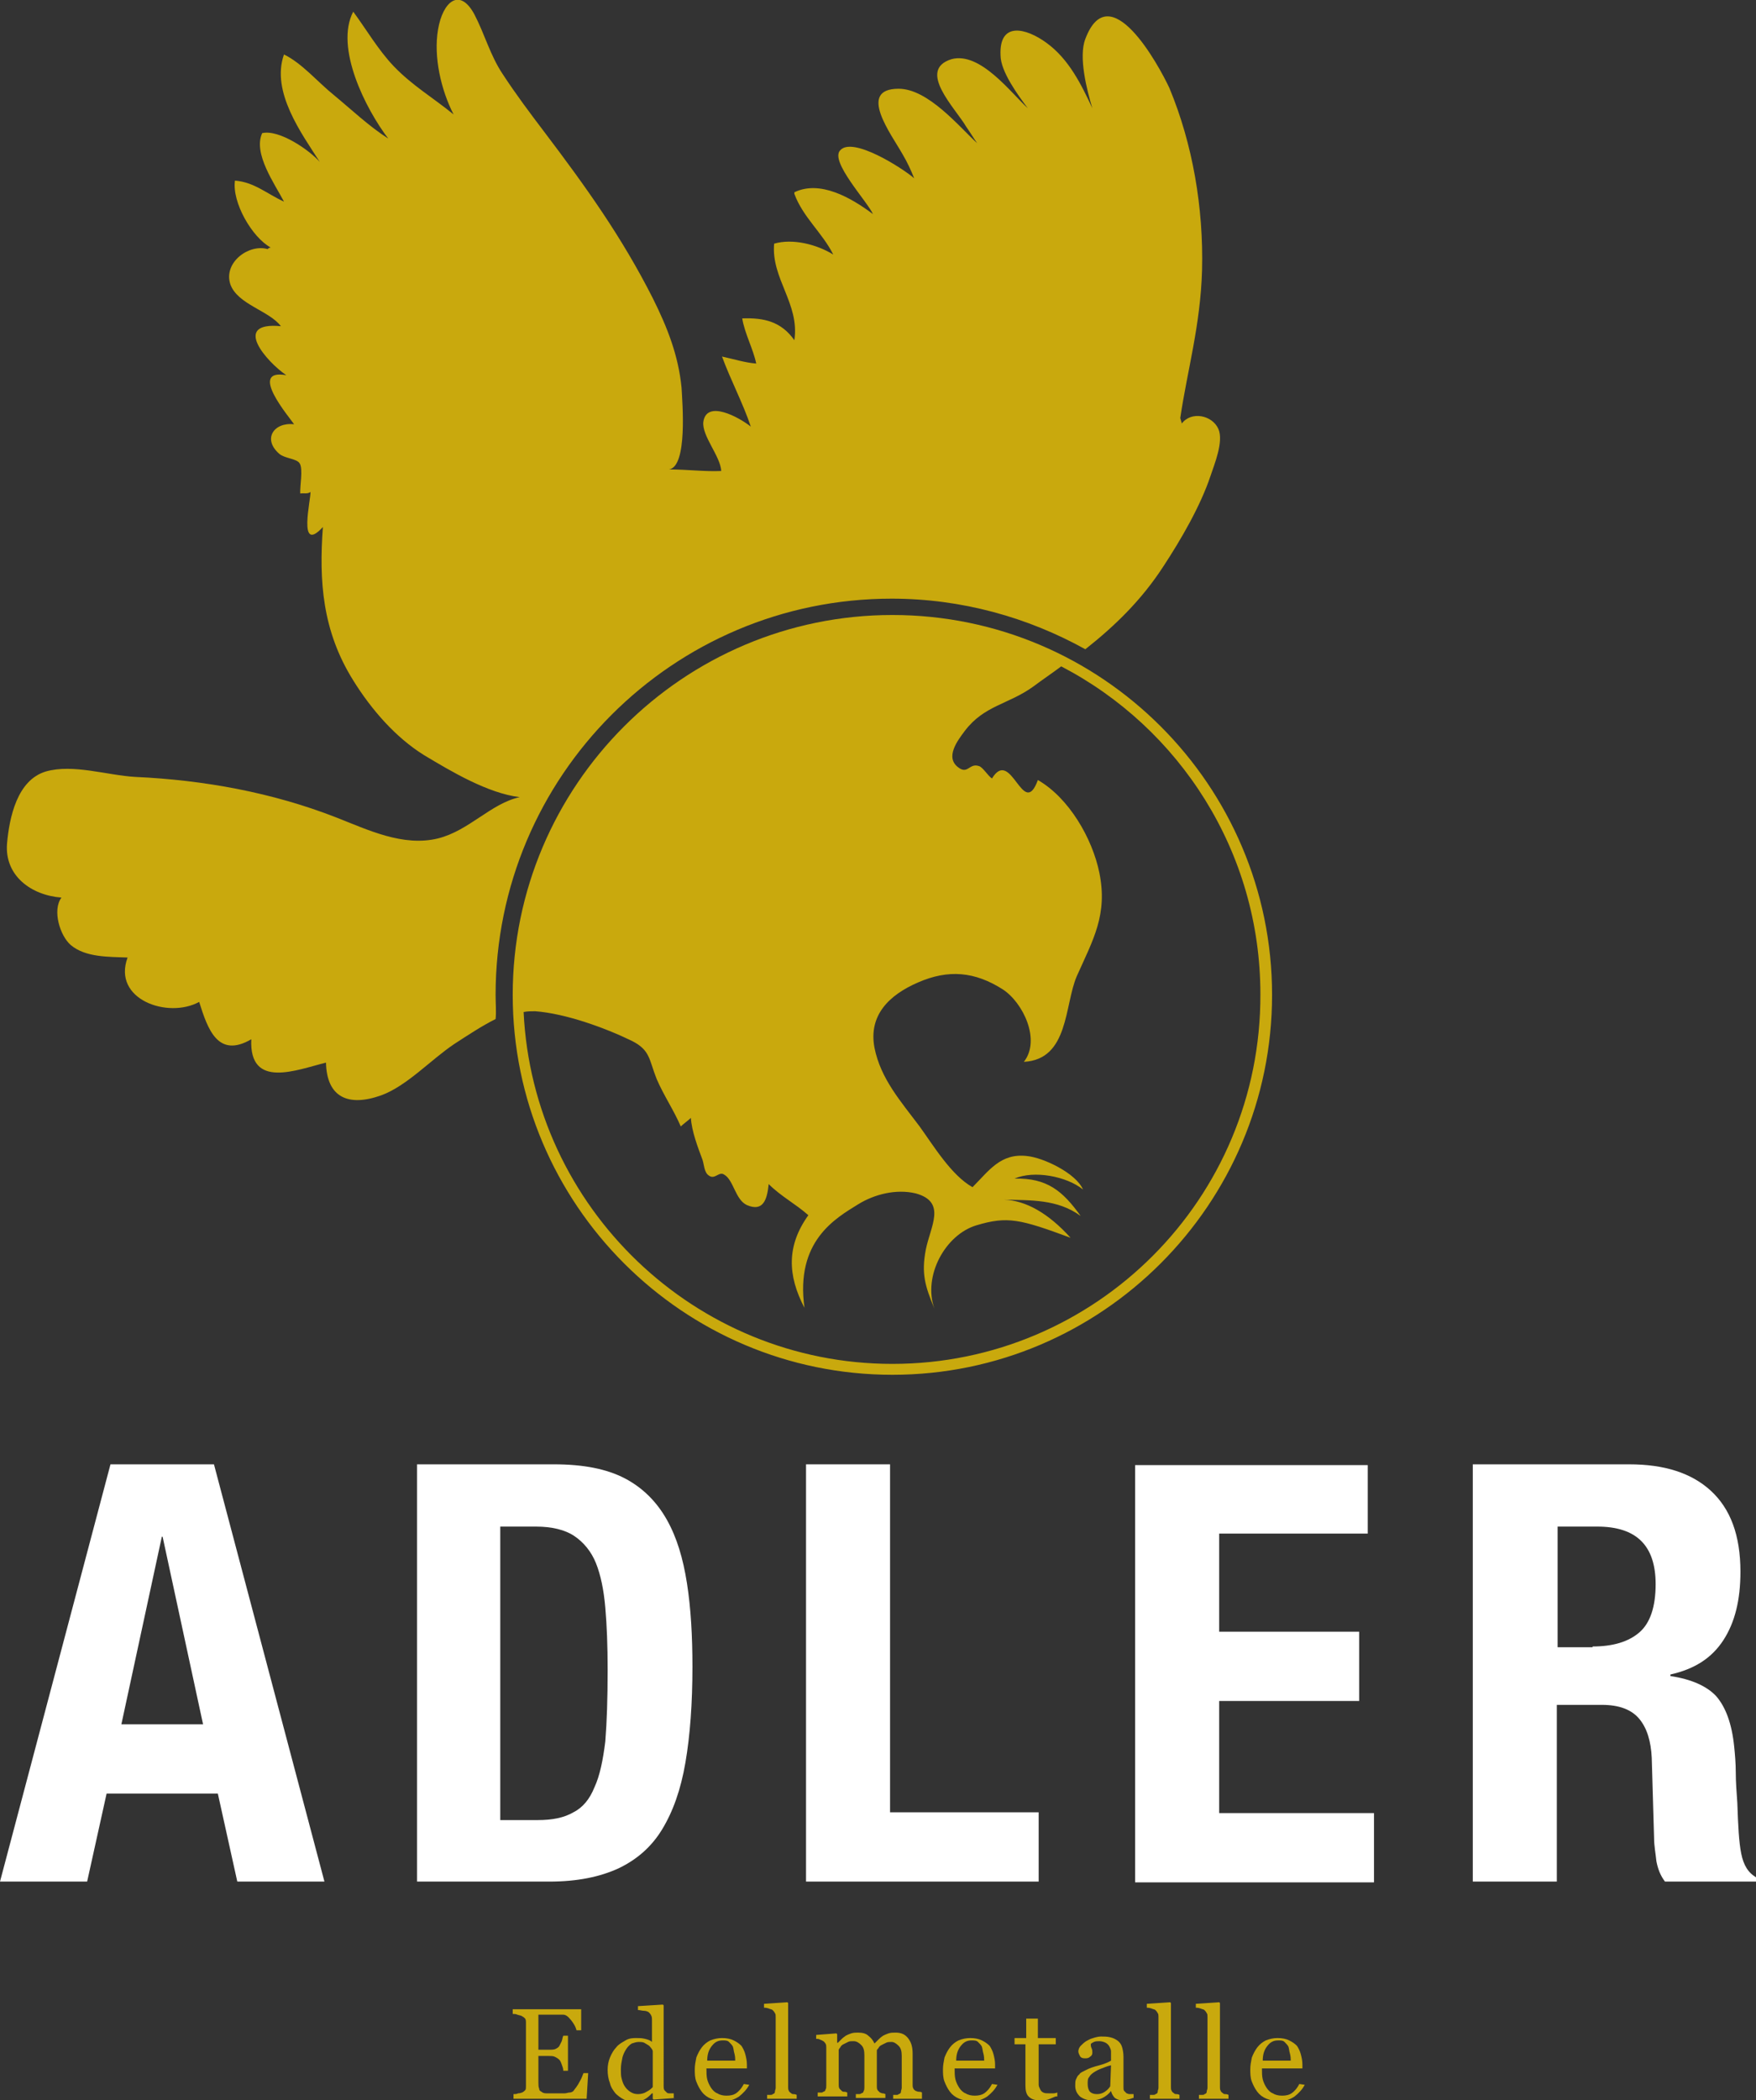 <?xml version="1.0" encoding="utf-8"?>
<!-- Generator: Adobe Illustrator 25.0.1, SVG Export Plug-In . SVG Version: 6.00 Build 0)  -->
<svg version="1.1" id="Ebene_1" xmlns="http://www.w3.org/2000/svg" xmlns:xlink="http://www.w3.org/1999/xlink" x="0px" y="0px"
	 viewBox="0 0 225.7 269.8" style="enable-background:new 0 0 225.7 269.8;" xml:space="preserve">
<rect x="0" y="0" width="225.7" height="269.8" fill="#333333" stroke="none"/>
<style type="text/css">
	.st0{fill:#FFFFFF;}
	.st1{fill:#C9A90D;}
</style>
<g>
	<g>
		<path class="st0" d="M27.5,188.1l14.2,53.6H30.5L28,230.4H13.7l-2.5,11.3H0l14.2-53.6H27.5z M26.1,221.5l-5.2-24.1h-0.1l-5.2,24.1
			H26.1z"/>
		<path class="st0" d="M71.2,188.1c3.8,0,6.8,0.6,9.1,1.8c2.3,1.2,4.1,3,5.4,5.3c1.3,2.3,2.1,5,2.6,8.2c0.5,3.2,0.7,6.8,0.7,10.7
			c0,4.7-0.3,8.8-0.9,12.3c-0.6,3.5-1.6,6.3-3,8.6c-1.4,2.3-3.3,3.9-5.6,5c-2.4,1.1-5.3,1.7-8.9,1.7h-17v-53.6H71.2z M69.1,233.8
			c1.9,0,3.4-0.3,4.6-1c1.2-0.6,2.1-1.7,2.7-3.2c0.7-1.5,1.1-3.5,1.4-5.9c0.2-2.5,0.3-5.5,0.3-9.2c0-3.1-0.1-5.7-0.3-8
			c-0.2-2.3-0.6-4.2-1.2-5.7c-0.6-1.5-1.6-2.7-2.8-3.5c-1.2-0.8-2.9-1.2-4.9-1.2h-4.6v37.7H69.1z"/>
		<path class="st0" d="M103.6,188.1h10.8v44.7h19.1v8.9h-29.9V188.1z"/>
		<path class="st0" d="M175.8,197h-19.1v12.6h18v8.9h-18v14.4h19.9v8.9h-30.7v-53.6h29.9V197z"/>
		<path class="st0" d="M209.4,188.1c4.5,0,8,1.1,10.5,3.4c2.5,2.3,3.8,5.7,3.8,10.4c0,3.6-0.7,6.5-2.2,8.8c-1.5,2.3-3.7,3.7-6.8,4.4
			v0.2c2.7,0.4,4.7,1.3,5.9,2.6c1.2,1.4,2,3.5,2.3,6.5c0.1,1,0.2,2.1,0.2,3.3c0,1.2,0.1,2.5,0.2,3.9c0.1,2.9,0.2,5,0.5,6.5
			c0.3,1.5,0.9,2.5,2,3.1v0.5H214c-0.6-0.8-0.9-1.6-1.1-2.6c-0.1-1-0.3-2-0.3-3l-0.3-10.3c-0.1-2.1-0.6-3.8-1.6-5
			c-1-1.2-2.6-1.8-4.8-1.8h-5.8v22.7h-10.8v-53.6H209.4z M204.7,211.5c2.6,0,4.6-0.6,6-1.8c1.4-1.2,2.1-3.3,2.1-6.2
			c0-5-2.5-7.4-7.5-7.4h-5.1v15.5H204.7z"/>
	</g>
	<g>
		<path class="st1" d="M75.6,266.3l-0.2,3.3h-9.4v-0.6c0.2,0,0.4,0,0.6-0.1c0.3,0,0.4-0.1,0.5-0.1c0.2-0.1,0.3-0.2,0.4-0.3
			c0.1-0.1,0.1-0.3,0.1-0.5v-8.2c0-0.2,0-0.3-0.1-0.5c-0.1-0.1-0.2-0.2-0.4-0.3c-0.1-0.1-0.3-0.1-0.6-0.2c-0.2-0.1-0.4-0.1-0.6-0.1
			v-0.6h8.8v2.7h-0.6c-0.1-0.4-0.3-0.8-0.7-1.3c-0.4-0.5-0.7-0.7-1-0.7c-0.2,0-0.4,0-0.6,0c-0.2,0-0.5,0-0.8,0h-1.8v4.5h1.3
			c0.4,0,0.7,0,0.9-0.1s0.4-0.2,0.5-0.4c0.1-0.2,0.2-0.4,0.3-0.6c0.1-0.3,0.1-0.5,0.2-0.7H73v4.5h-0.6c0-0.3-0.1-0.5-0.2-0.8
			c-0.1-0.3-0.2-0.5-0.3-0.6c-0.2-0.2-0.4-0.3-0.6-0.4c-0.2-0.1-0.5-0.1-0.8-0.1h-1.3v3.4c0,0.3,0,0.6,0.1,0.8
			c0,0.2,0.1,0.3,0.3,0.4c0.1,0.1,0.3,0.2,0.6,0.2c0.2,0,0.6,0,1,0c0.2,0,0.4,0,0.7,0s0.5,0,0.7,0c0.2,0,0.4-0.1,0.6-0.1
			s0.4-0.1,0.5-0.2c0.2-0.3,0.5-0.6,0.8-1.2c0.3-0.5,0.4-0.9,0.5-1.1H75.6z"/>
		<path class="st1" d="M86.8,269.5l-2.8,0.2l-0.1-0.1v-0.7l-0.1,0c-0.3,0.3-0.6,0.6-1,0.8s-0.8,0.3-1.3,0.3c-0.4,0-0.9-0.1-1.3-0.3
			s-0.8-0.5-1.1-0.8c-0.3-0.4-0.6-0.8-0.7-1.3c-0.2-0.5-0.3-1.1-0.3-1.7c0-0.6,0.1-1.1,0.3-1.6c0.2-0.5,0.5-1,0.8-1.3
			c0.3-0.4,0.7-0.6,1.2-0.9s1-0.3,1.4-0.3c0.4,0,0.7,0,1.1,0.1c0.4,0.1,0.7,0.2,0.9,0.4v-2.8c0-0.2,0-0.4-0.1-0.6s-0.2-0.3-0.3-0.4
			c-0.1-0.1-0.4-0.2-0.6-0.2c-0.3,0-0.5-0.1-0.8-0.1v-0.5l3.2-0.2l0.1,0.1V268c0,0.2,0,0.3,0.1,0.5c0.1,0.1,0.2,0.2,0.3,0.3
			c0.1,0.1,0.2,0.1,0.4,0.1c0.2,0,0.4,0,0.5,0V269.5z M83.9,268.1v-4.6c0-0.1-0.1-0.3-0.2-0.4s-0.2-0.3-0.4-0.4
			c-0.2-0.1-0.3-0.2-0.5-0.3c-0.2-0.1-0.5-0.1-0.7-0.1c-0.3,0-0.6,0.1-0.9,0.2c-0.3,0.2-0.5,0.4-0.7,0.7c-0.2,0.3-0.4,0.7-0.5,1.1
			c-0.1,0.5-0.2,1-0.2,1.5c0,0.4,0,0.9,0.1,1.2c0.1,0.4,0.2,0.7,0.4,1c0.2,0.3,0.4,0.5,0.7,0.7c0.3,0.2,0.6,0.3,1,0.3
			c0.4,0,0.8-0.1,1.1-0.3C83.5,268.5,83.7,268.3,83.9,268.1z"/>
		<path class="st1" d="M96.3,267.8c-0.3,0.6-0.8,1.1-1.3,1.5c-0.6,0.4-1.2,0.6-1.9,0.6c-0.6,0-1.2-0.1-1.7-0.3
			c-0.5-0.2-0.9-0.5-1.2-0.9c-0.3-0.4-0.5-0.8-0.7-1.3c-0.2-0.5-0.2-1.1-0.2-1.6c0-0.5,0.1-1,0.2-1.5c0.2-0.5,0.4-0.9,0.7-1.3
			c0.3-0.4,0.7-0.7,1.1-0.9c0.5-0.2,1-0.3,1.5-0.3c0.6,0,1.1,0.1,1.5,0.3c0.4,0.2,0.7,0.4,1,0.7c0.2,0.3,0.4,0.7,0.5,1.1
			c0.1,0.4,0.2,0.8,0.2,1.3v0.5h-5.2c0,0.5,0,1,0.1,1.4c0.1,0.4,0.3,0.8,0.5,1.1c0.2,0.3,0.5,0.6,0.8,0.7c0.3,0.2,0.7,0.3,1.2,0.3
			c0.5,0,0.9-0.1,1.2-0.3c0.3-0.2,0.7-0.6,1-1.2L96.3,267.8z M94.5,264.8c0-0.3,0-0.6-0.1-1c-0.1-0.3-0.1-0.6-0.2-0.9
			c-0.1-0.2-0.3-0.4-0.5-0.6c-0.2-0.2-0.5-0.2-0.8-0.2c-0.6,0-1,0.2-1.4,0.7c-0.4,0.5-0.6,1.1-0.6,1.9H94.5z"/>
		<path class="st1" d="M102.5,269.6h-3.9v-0.5c0.1,0,0.3,0,0.4,0c0.1,0,0.3,0,0.3-0.1c0.1,0,0.3-0.1,0.3-0.3s0.1-0.3,0.1-0.5v-9.1
			c0-0.2,0-0.4-0.1-0.5c-0.1-0.2-0.2-0.3-0.3-0.4c-0.1-0.1-0.3-0.1-0.5-0.2c-0.3-0.1-0.5-0.1-0.6-0.1v-0.5l3-0.2l0.1,0.1v10.8
			c0,0.2,0,0.3,0.1,0.5s0.2,0.2,0.3,0.3c0.1,0.1,0.2,0.1,0.3,0.1c0.1,0,0.2,0,0.4,0.1V269.6z"/>
		<path class="st1" d="M118.6,269.6h-3.8v-0.5c0.1,0,0.2,0,0.4,0s0.2,0,0.3-0.1c0.1,0,0.3-0.1,0.3-0.3s0.1-0.3,0.1-0.5v-4.1
			c0-0.6-0.1-1-0.4-1.3c-0.3-0.3-0.6-0.5-0.9-0.5c-0.3,0-0.5,0-0.7,0.1s-0.4,0.2-0.6,0.3c-0.2,0.1-0.3,0.2-0.4,0.4
			c-0.1,0.1-0.2,0.2-0.2,0.3v4.6c0,0.2,0,0.3,0.1,0.5c0.1,0.1,0.2,0.2,0.3,0.3c0.1,0,0.2,0.1,0.3,0.1c0.1,0,0.2,0,0.4,0.1v0.5H110
			v-0.5c0.1,0,0.2,0,0.4,0c0.1,0,0.2,0,0.3-0.1c0.1,0,0.3-0.1,0.3-0.3c0.1-0.1,0.1-0.3,0.1-0.5v-4.1c0-0.6-0.1-1-0.4-1.3
			c-0.3-0.3-0.6-0.5-1-0.5c-0.3,0-0.5,0-0.7,0.1c-0.2,0.1-0.4,0.2-0.6,0.3c-0.2,0.1-0.3,0.2-0.4,0.4c-0.1,0.1-0.2,0.3-0.2,0.3v4.5
			c0,0.2,0,0.3,0.1,0.5c0.1,0.1,0.2,0.2,0.3,0.3c0.1,0.1,0.2,0.1,0.3,0.1c0.1,0,0.2,0,0.4,0.1v0.5h-3.8v-0.5c0.1,0,0.2,0,0.4,0
			s0.2,0,0.3-0.1c0.1,0,0.3-0.1,0.3-0.3c0.1-0.1,0.1-0.3,0.1-0.5v-4.9c0-0.2,0-0.3-0.1-0.5c-0.1-0.1-0.2-0.3-0.3-0.3
			c-0.1-0.1-0.2-0.1-0.4-0.2s-0.3-0.1-0.5-0.1v-0.5l2.6-0.2l0.1,0.1v1.1h0.1c0.1-0.1,0.3-0.3,0.5-0.5c0.2-0.2,0.4-0.3,0.5-0.4
			c0.2-0.1,0.4-0.2,0.7-0.3c0.3-0.1,0.6-0.1,0.9-0.1c0.5,0,1,0.1,1.3,0.4c0.4,0.3,0.6,0.6,0.8,1c0.2-0.2,0.4-0.4,0.5-0.5
			s0.3-0.3,0.6-0.5c0.2-0.1,0.4-0.2,0.7-0.3c0.3-0.1,0.6-0.1,0.9-0.1c0.7,0,1.2,0.2,1.6,0.7s0.6,1.1,0.6,2v4c0,0.2,0,0.3,0.1,0.5
			s0.2,0.2,0.3,0.3c0.1,0,0.2,0.1,0.4,0.1c0.1,0,0.3,0,0.4,0.1V269.6z"/>
		<path class="st1" d="M128.2,267.8c-0.3,0.6-0.8,1.1-1.3,1.5c-0.6,0.4-1.2,0.6-1.9,0.6c-0.6,0-1.2-0.1-1.7-0.3
			c-0.5-0.2-0.9-0.5-1.2-0.9c-0.3-0.4-0.5-0.8-0.7-1.3c-0.2-0.5-0.2-1.1-0.2-1.6c0-0.5,0.1-1,0.2-1.5c0.2-0.5,0.4-0.9,0.7-1.3
			c0.3-0.4,0.7-0.7,1.1-0.9c0.5-0.2,1-0.3,1.5-0.3c0.6,0,1.1,0.1,1.5,0.3c0.4,0.2,0.7,0.4,1,0.7c0.2,0.3,0.4,0.7,0.5,1.1
			c0.1,0.4,0.2,0.8,0.2,1.3v0.5h-5.2c0,0.5,0,1,0.1,1.4c0.1,0.4,0.3,0.8,0.5,1.1c0.2,0.3,0.5,0.6,0.8,0.7c0.3,0.2,0.7,0.3,1.2,0.3
			c0.5,0,0.9-0.1,1.2-0.3c0.3-0.2,0.7-0.6,1-1.2L128.2,267.8z M126.5,264.8c0-0.3,0-0.6-0.1-1c-0.1-0.3-0.1-0.6-0.2-0.9
			c-0.1-0.2-0.3-0.4-0.5-0.6c-0.2-0.2-0.5-0.2-0.8-0.2c-0.6,0-1,0.2-1.4,0.7c-0.4,0.5-0.6,1.1-0.6,1.9H126.5z"/>
		<path class="st1" d="M135.7,269.3c-0.3,0.1-0.7,0.3-1,0.4c-0.3,0.1-0.7,0.1-1.1,0.1c-0.7,0-1.1-0.2-1.4-0.5
			c-0.3-0.3-0.4-0.8-0.4-1.4v-5.3h-1.4v-0.8h1.5v-2.5h1.5v2.5h2.3v0.8h-2.2v4.4c0,0.3,0,0.6,0,0.8s0.1,0.4,0.2,0.6
			c0.1,0.2,0.2,0.3,0.4,0.4s0.4,0.1,0.7,0.1c0.1,0,0.3,0,0.6,0c0.3,0,0.4-0.1,0.5-0.1V269.3z"/>
		<path class="st1" d="M145.6,269.5c-0.3,0.1-0.5,0.2-0.7,0.2c-0.2,0.1-0.4,0.1-0.6,0.1c-0.4,0-0.7-0.1-1-0.3
			c-0.2-0.2-0.4-0.5-0.5-0.9h0c-0.3,0.4-0.7,0.7-1.1,0.9c-0.4,0.2-0.9,0.3-1.4,0.3c-0.6,0-1.1-0.2-1.5-0.5c-0.4-0.4-0.6-0.8-0.6-1.4
			c0-0.3,0-0.6,0.1-0.8s0.2-0.5,0.4-0.6c0.1-0.2,0.3-0.3,0.5-0.4c0.2-0.1,0.4-0.2,0.6-0.3c0.2-0.1,0.7-0.3,1.5-0.5
			c0.7-0.2,1.2-0.4,1.5-0.6v-0.8c0-0.1,0-0.2,0-0.4c0-0.2-0.1-0.4-0.2-0.6c-0.1-0.2-0.3-0.4-0.5-0.5c-0.2-0.1-0.5-0.2-0.8-0.2
			c-0.2,0-0.5,0-0.7,0.1c-0.2,0.1-0.4,0.2-0.4,0.3c0,0.1,0,0.3,0.1,0.5c0.1,0.2,0.1,0.4,0.1,0.6c0,0.2-0.1,0.4-0.3,0.5
			c-0.2,0.2-0.4,0.2-0.7,0.2c-0.3,0-0.5-0.1-0.6-0.3s-0.2-0.4-0.2-0.6c0-0.2,0.1-0.5,0.3-0.7c0.2-0.2,0.4-0.4,0.7-0.6
			c0.2-0.1,0.5-0.3,0.9-0.4c0.3-0.1,0.7-0.2,1-0.2c0.4,0,0.8,0,1.2,0.1s0.6,0.2,0.9,0.4c0.3,0.2,0.5,0.5,0.6,0.8s0.2,0.8,0.2,1.3
			c0,0.8,0,1.4,0,2c0,0.6,0,1.2,0,1.9c0,0.2,0,0.4,0.1,0.5c0.1,0.1,0.2,0.2,0.3,0.3c0.1,0,0.2,0.1,0.4,0.1c0.2,0,0.4,0,0.5,0V269.5z
			 M142.8,265.3c-0.5,0.1-0.9,0.3-1.2,0.4c-0.3,0.1-0.7,0.3-1,0.5c-0.3,0.2-0.5,0.4-0.6,0.6c-0.2,0.2-0.2,0.5-0.2,0.9
			c0,0.4,0.1,0.8,0.3,1c0.2,0.2,0.5,0.3,0.9,0.3c0.4,0,0.7-0.1,1-0.3c0.3-0.2,0.5-0.4,0.7-0.7L142.8,265.3z"/>
		<path class="st1" d="M151.7,269.6h-3.9v-0.5c0.1,0,0.3,0,0.4,0c0.1,0,0.3,0,0.3-0.1c0.1,0,0.3-0.1,0.3-0.3s0.1-0.3,0.1-0.5v-9.1
			c0-0.2,0-0.4-0.1-0.5c-0.1-0.2-0.2-0.3-0.3-0.4c-0.1-0.1-0.3-0.1-0.5-0.2c-0.3-0.1-0.5-0.1-0.6-0.1v-0.5l3-0.2l0.1,0.1v10.8
			c0,0.2,0,0.3,0.1,0.5s0.2,0.2,0.3,0.3c0.1,0.1,0.2,0.1,0.3,0.1c0.1,0,0.2,0,0.4,0.1V269.6z"/>
		<path class="st1" d="M158,269.6h-3.9v-0.5c0.1,0,0.3,0,0.4,0c0.1,0,0.3,0,0.3-0.1c0.1,0,0.3-0.1,0.3-0.3s0.1-0.3,0.1-0.5v-9.1
			c0-0.2,0-0.4-0.1-0.5c-0.1-0.2-0.2-0.3-0.3-0.4c-0.1-0.1-0.3-0.1-0.5-0.2c-0.3-0.1-0.5-0.1-0.6-0.1v-0.5l3-0.2l0.1,0.1v10.8
			c0,0.2,0,0.3,0.1,0.5s0.2,0.2,0.3,0.3c0.1,0.1,0.2,0.1,0.3,0.1c0.1,0,0.2,0,0.4,0.1V269.6z"/>
		<path class="st1" d="M167.7,267.8c-0.3,0.6-0.8,1.1-1.3,1.5c-0.6,0.4-1.2,0.6-1.9,0.6c-0.6,0-1.2-0.1-1.7-0.3
			c-0.5-0.2-0.9-0.5-1.2-0.9c-0.3-0.4-0.5-0.8-0.7-1.3c-0.2-0.5-0.2-1.1-0.2-1.6c0-0.5,0.1-1,0.2-1.5c0.2-0.5,0.4-0.9,0.7-1.3
			c0.3-0.4,0.7-0.7,1.1-0.9c0.5-0.2,1-0.3,1.5-0.3c0.6,0,1.1,0.1,1.5,0.3c0.4,0.2,0.7,0.4,1,0.7c0.2,0.3,0.4,0.7,0.5,1.1
			c0.1,0.4,0.2,0.8,0.2,1.3v0.5h-5.2c0,0.5,0,1,0.1,1.4c0.1,0.4,0.3,0.8,0.5,1.1c0.2,0.3,0.5,0.6,0.8,0.7c0.3,0.2,0.7,0.3,1.2,0.3
			c0.5,0,0.9-0.1,1.2-0.3c0.3-0.2,0.7-0.6,1-1.2L167.7,267.8z M165.9,264.8c0-0.3,0-0.6-0.1-1c-0.1-0.3-0.1-0.6-0.2-0.9
			c-0.1-0.2-0.3-0.4-0.5-0.6c-0.2-0.2-0.5-0.2-0.8-0.2c-0.6,0-1,0.2-1.4,0.7c-0.4,0.5-0.6,1.1-0.6,1.9H165.9z"/>
	</g>
	<g>
		<g>
			<path class="st1" d="M114.7,79c-26.9,0-48.8,21.9-48.8,48.8s21.9,48.8,48.8,48.8s48.8-21.9,48.8-48.8S141.6,79,114.7,79z
				 M114.7,175.2c-25.4,0-46.2-20.1-47.4-45.2c0.5-0.1,1-0.1,1.5-0.1c3.9,0.3,8.9,2.1,12.4,3.8c2.4,1.2,2.2,2.4,3.2,4.9
				c0.9,2.1,2.2,4,3.1,6.1c0.3-0.3,1-0.8,1.3-1.1c0.1,1.7,0.9,3.8,1.5,5.4c0.2,0.6,0.2,1.6,0.8,2c0.8,0.6,1.3-0.6,2-0.1
				c1.2,0.7,1.4,3.2,2.9,3.9c2.1,0.9,2.6-0.7,2.8-2.7c1.6,1.6,3.4,2.5,5.1,4c-2.8,3.9-2.7,7.7-0.5,11.9c-1.2-8.6,4-11.5,6.9-13.3
				c2.1-1.3,4.9-2,7.4-1.4c4,1.1,1.9,4.2,1.3,7.2c-0.6,3.1-0.1,4.7,1.1,7.6c-1.5-4.2,1.4-9.5,5.4-10.7c4-1.2,5.6-0.8,12.1,1.6
				c-2.8-3.1-5.7-4.8-8.6-4.9c3.4,0.1,6.9-0.1,9.9,2.1c-2.3-3.2-4.3-4.9-8.5-4.8c2.5-1.1,6.7-0.3,8.8,1.4c-0.9-2.1-5.1-4.1-7.2-4.3
				c-3.4-0.4-4.9,1.9-7,4c-2.7-1.5-5-5.3-6.8-7.8c-2.4-3.2-5-6.1-5.8-10.1c-0.8-4.2,1.9-6.8,5.6-8.4c3.9-1.7,7.3-1.4,10.9,0.9
				c2.6,1.7,4.9,6.5,2.7,9.3c5.8-0.3,5.2-7.3,6.8-11c2.1-4.7,4-7.9,2.9-13.3c-0.9-4.4-3.9-9.6-7.9-11.9c-1.9,5.2-3.4-4.3-5.9-0.2
				c-0.5-0.3-1.2-1.5-1.7-1.6c-1.2-0.4-1.4,1.1-2.6,0.2c-1.8-1.3-0.1-3.5,0.8-4.7c2.5-3.3,5.6-3.4,8.8-5.7c1.2-0.9,2.4-1.7,3.6-2.6
				c15.2,7.9,25.6,23.8,25.6,42.1C162.1,154,140.8,175.2,114.7,175.2z"/>
		</g>
		<g>
			<path class="st1" d="M63.7,127.8c0-28.1,22.8-50.9,50.9-50.9c9,0,17.5,2.4,24.9,6.5c3.8-3,7.2-6.3,10-10.6
				c2.3-3.5,4.8-7.8,6.1-11.7c0.5-1.5,1.7-4.4,1-6c-0.8-1.8-3.5-2.3-4.7-0.7l-0.2-0.7c0.9-6.1,2.6-11.9,2.8-19
				c0.2-8-1.2-16.2-4.2-23.4c-1.4-3-7.7-14.5-10.8-6.3c-0.9,2.3,0.2,6.6,0.9,8.9c-1.4-3-3-6.3-5.9-8.4c-2.6-1.9-6.1-2.8-5.9,1.6
				c0,2.1,2.3,5.2,3.5,6.8c-2.1-1.9-6.1-7.3-9.8-6.3c-4.5,1.4,0.5,6.3,1.9,8.7c0.5,0.7,0.9,1.4,1.4,2.1c-2.3-2.1-6.3-7-10.1-7
				c-5.4,0-0.9,5.9,0.5,8.4c0.6,1,1.1,2.1,1.5,3.1c-1.5-1.3-7.9-5.4-9.5-3.6c-1.4,1.4,3.5,6.6,4.2,8.2c-2.8-2.1-6.8-4.4-10.1-2.8
				v0.2c1.1,3,3.6,5,5,7.8c-2.1-1.3-5.2-2.1-7.6-1.4c-0.4,4.5,3.3,7.7,2.6,12.4c-1.7-2.4-3.9-2.9-6.7-2.8c0.3,1.9,1.4,3.9,1.8,5.8
				c-1.4-0.1-3-0.6-4.4-0.9c1.1,3,2.7,6,3.7,9c-1.5-1.2-5.7-3.5-6.1-0.6c-0.2,1.8,2.2,4.4,2.3,6.3c-2.1,0.1-4.4-0.2-6.7-0.2
				c2.4-0.4,1.7-8.6,1.6-10.5c-0.4-4.1-1.8-7.7-3.7-11.5c-4-7.9-8.6-14.3-13.9-21.3c-1.9-2.5-3.7-4.9-5.4-7.5
				c-1.6-2.4-2.3-5.1-3.6-7.6c-1.9-3.6-4.1-1.7-4.7,1.9c-0.6,3.5,0.4,7.8,2,10.9c-2.7-2.2-5.3-3.7-7.7-6.2c-2-2.1-3.5-4.7-5.2-7
				C43,6.1,47,14,49.9,17.8c-2.5-1.6-4.7-3.7-7-5.6c-2-1.6-4.1-4.1-6.4-5.2c-1.7,4.8,2.3,10.2,4.6,13.8c-1.3-1.5-5.2-4.2-7.4-3.7
				c-1.2,2.6,1.6,6.5,2.8,8.8c-2.2-1-3.8-2.5-6.3-2.7c-0.4,2.8,2.2,7.3,4.6,8.6c-0.2,0-0.3,0.1-0.4,0.2c-2.4-0.7-5.7,1.7-4.8,4.5
				c0.9,2.6,5,3.4,6.5,5.4c-6.4-0.6-1.8,4.6,0.7,6.3c-5-0.9,0.4,5.4,1,6.3c-2.6-0.3-4.1,1.9-1.9,3.8c0.7,0.6,2.2,0.6,2.6,1.2
				c0.5,0.7,0,3.1,0.1,3.9c0.4-0.1,0.9,0.1,1.3-0.2c0.1,0.8-1.7,8.1,1.6,4.5C41,74.6,41.4,81,45.4,87.4c2.3,3.7,5.4,7.3,9.1,9.6
				c3.5,2.1,8.2,4.9,12.3,5.4c-3.7,0.8-6.5,4.3-10.5,5.3c-4.5,1.1-9-1.1-13.1-2.7c-8.2-3.2-17-4.8-25.8-5.2c-3.6-0.2-8-1.7-11.5-0.7
				c-3.7,1.1-4.7,5.9-5,9.3c-0.3,4.1,3.1,6.6,7,6.9c-1.2,1.6-0.2,4.9,1.2,6.1c1.9,1.6,4.9,1.5,7.3,1.6c-2,5.4,5.2,7.9,9.2,5.7
				c1.1,3.5,2.4,7.3,6.7,4.8c-0.3,6.5,5.9,3.9,9.6,3c0.1,4.5,2.9,5.7,7.1,4.2c3.3-1.2,6.4-4.6,9.4-6.6c1.7-1.1,3.5-2.3,5.3-3.2
				C63.8,130,63.7,128.9,63.7,127.8z"/>
		</g>
	</g>
</g>
</svg>
